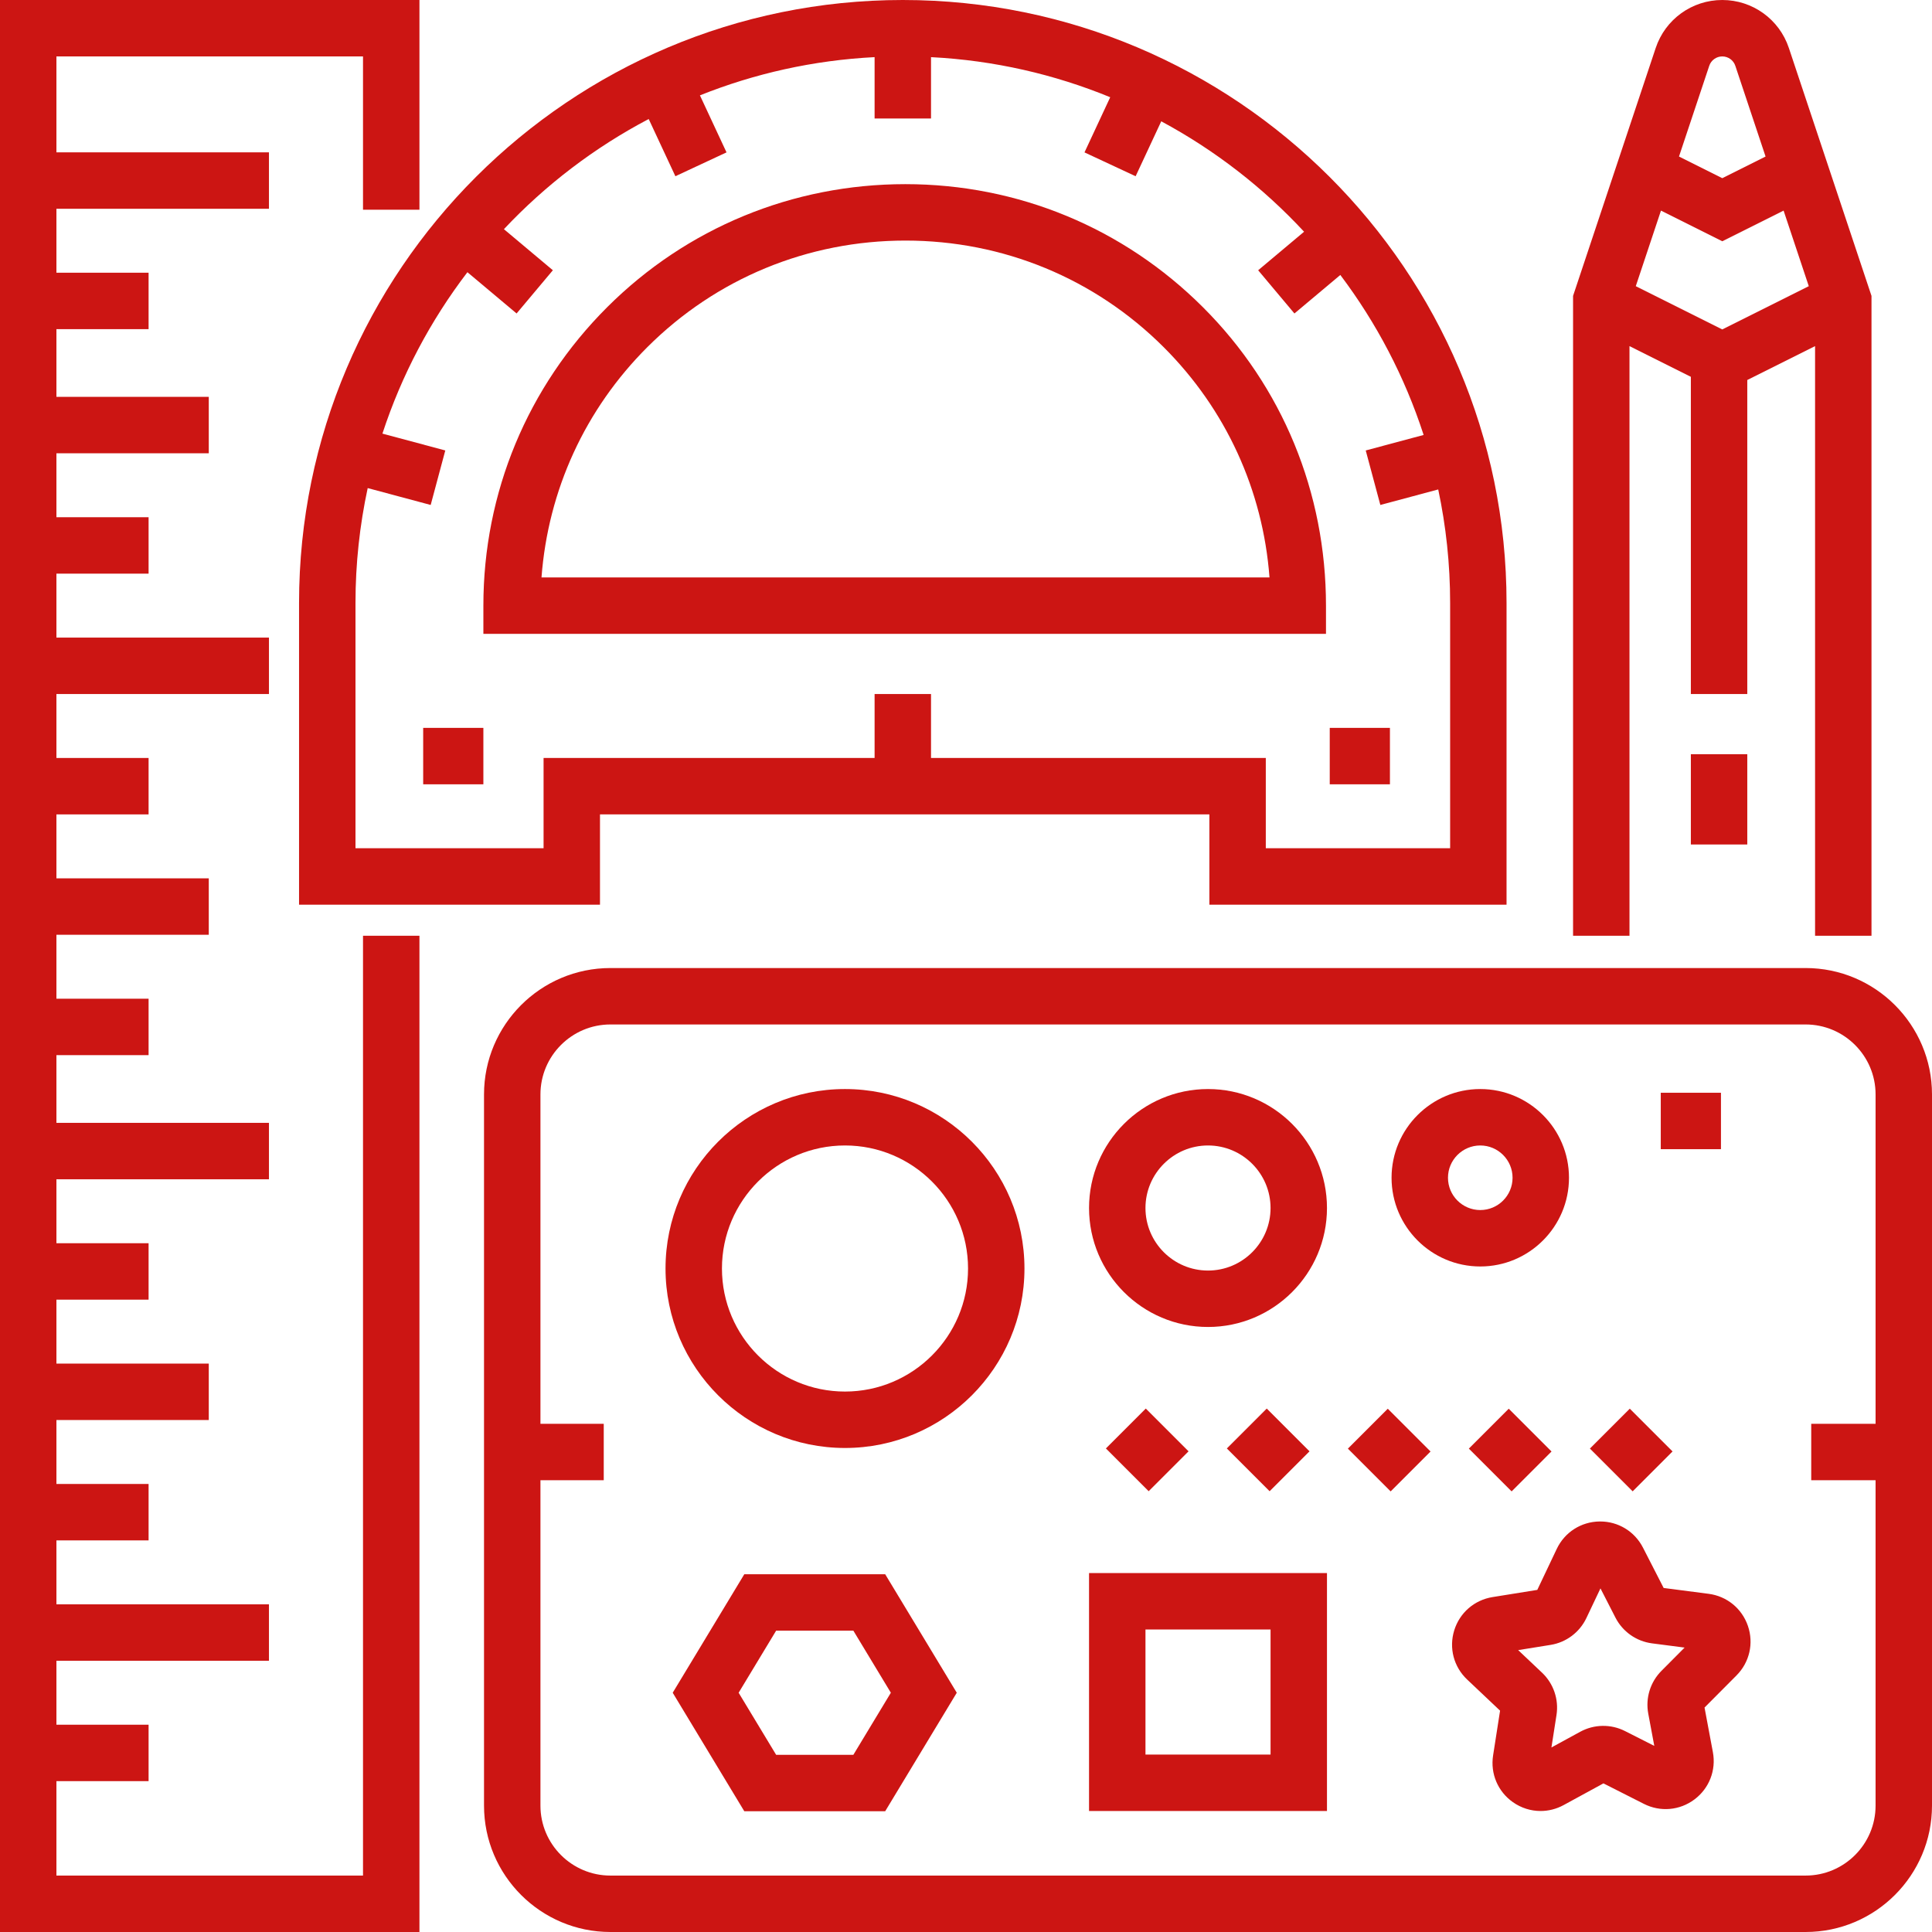<?xml version="1.0" encoding="iso-8859-1"?>
<!-- Generator: Adobe Illustrator 19.0.0, SVG Export Plug-In . SVG Version: 6.00 Build 0)  -->
<svg fill="#cc1513" version="1.1" id="Layer_1" xmlns="http://www.w3.org/2000/svg" xmlns:xlink="http://www.w3.org/1999/xlink" x="0px" y="0px"
	 viewBox="0 0 512 512" style="enable-background:new 0 0 512 512;" xml:space="preserve">
<g>
	<g>
		<polygon points="111.156,55.578 111.156,0 0,0 0,512 111.156,512 111.156,247.983 96.202,247.983 96.202,497.047 14.953,497.047 
			14.953,472.02 39.377,472.02 39.377,457.067 14.953,457.067 14.953,440.12 71.277,440.12 71.277,425.167 14.953,425.167 
			14.953,408.22 39.377,408.22 39.377,393.267 14.953,393.267 14.953,376.32 55.327,376.32 55.327,361.367 14.953,361.367 
			14.953,344.42 39.377,344.42 39.377,329.467 14.953,329.467 14.953,312.52 71.277,312.52 71.277,297.567 14.953,297.567 
			14.953,279.623 39.377,279.623 39.377,264.67 14.953,264.67 14.953,247.723 55.327,247.723 55.327,232.77 14.953,232.77 
			14.953,215.823 39.377,215.823 39.377,200.87 14.953,200.87 14.953,183.923 71.277,183.923 71.277,168.97 14.953,168.97 
			14.953,152.023 39.377,152.023 39.377,137.07 14.953,137.07 14.953,120.123 55.327,120.123 55.327,105.17 14.953,105.17 
			14.953,87.227 39.377,87.227 39.377,72.273 14.953,72.273 14.953,55.327 71.277,55.327 71.277,40.373 14.953,40.373 
			14.953,14.953 96.202,14.953 96.202,55.578 		"/>
	</g>
</g>
<g>
	<g>
		<path d="M478.504,256.54H161.767c-18.47,0-33.497,15.026-33.497,33.496v188.468c0,18.47,15.026,33.496,33.497,33.496h316.737
			C496.973,512,512,496.974,512,478.504V290.036C512,271.566,496.973,256.54,478.504,256.54z M497.047,377.317h-17.052v14.953
			h17.051v86.234c0.001,10.225-8.317,18.543-18.542,18.543H161.767c-10.225,0-18.544-8.318-18.544-18.543V392.27h16.775v-14.953
			h-16.775v-87.281c0-10.225,8.319-18.543,18.544-18.543h316.737c10.225,0,18.543,8.318,18.543,18.543V377.317z"/>
	</g>
</g>
<g>
	<g>
		<path d="M223.933,288.608c-26.226,0-47.562,21.336-47.562,47.561s21.336,47.561,47.562,47.561
			c26.226,0,47.561-21.336,47.561-47.561S250.159,288.608,223.933,288.608z M223.933,368.777c-17.981,0-32.609-14.628-32.609-32.608
			c0-17.98,14.628-32.608,32.609-32.608c17.98,0,32.608,14.628,32.608,32.608C256.541,354.149,241.913,368.777,223.933,368.777z"/>
	</g>
</g>
<g>
	<g>
		<path d="M320.135,288.608c-17.383,0-31.527,14.144-31.527,31.527c0,17.384,14.144,31.527,31.527,31.527
			c17.384,0,31.527-14.144,31.527-31.527C351.663,302.752,337.519,288.608,320.135,288.608z M320.135,336.71
			c-9.139,0-16.574-7.435-16.574-16.574c0-9.139,7.435-16.574,16.574-16.574c9.139,0,16.574,7.435,16.574,16.574
			C336.71,329.275,329.275,336.71,320.135,336.71z"/>
	</g>
</g>
<g>
	<g>
		<path d="M392.287,288.608c-12.963,0-23.51,10.547-23.51,23.51c0,12.963,10.547,23.51,23.51,23.51
			c12.963,0,23.51-10.547,23.51-23.51C415.798,299.155,405.251,288.608,392.287,288.608z M392.287,320.676
			c-4.718,0-8.557-3.839-8.557-8.557c0-4.718,3.838-8.557,8.557-8.557c4.718,0,8.557,3.839,8.557,8.557
			C400.845,316.837,397.006,320.676,392.287,320.676z"/>
	</g>
</g>
<g>
	<g>
		<rect x="440.12" y="289.592" width="15.95" height="14.953"/>
	</g>
</g>
<g>
	<g>
		<path d="M234.586,417.192h-37.34l-18.971,31.402l18.97,31.402h37.341l18.97-31.402L234.586,417.192z M226.15,465.042h-20.468
			l-9.936-16.448l9.936-16.448h20.468l9.936,16.448L226.15,465.042z"/>
	</g>
</g>
<g>
	<g>
		<path d="M288.608,416.878v63.054h63.054v-63.054H288.608z M336.71,464.979h-33.148v-33.148h33.148V464.979z"/>
	</g>
</g>
<g>
	<g>
		<path d="M463.218,430.892c-1.581-4.624-5.573-7.887-10.418-8.516l-11.915-1.547l-5.48-10.691
			c-2.198-4.29-6.529-6.931-11.335-6.931c-0.066,0-0.134,0-0.2,0.001c-4.886,0.075-9.223,2.863-11.318,7.277l-5.153,10.853
			l-11.861,1.908c-4.825,0.776-8.716,4.158-10.156,8.828c-1.438,4.67-0.128,9.658,3.423,13.015l8.73,8.254l-1.85,11.871
			c-0.754,4.828,1.262,9.574,5.259,12.386c2.204,1.55,4.756,2.335,7.324,2.335c2.088,0,4.186-0.519,6.111-1.569l10.548-5.752
			l10.717,5.429c4.358,2.208,9.496,1.758,13.406-1.174c3.91-2.933,5.779-7.738,4.88-12.541l-2.211-11.808l8.474-8.516
			C463.639,440.54,464.799,435.516,463.218,430.892z M440.301,442.794c-2.96,2.972-4.267,7.208-3.496,11.336l1.6,8.551l-7.762-3.932
			c-3.74-1.893-8.173-1.827-11.859,0.181l-7.637,4.165l1.34-8.594c0.648-4.147-0.786-8.344-3.836-11.227l-6.321-5.977l8.587-1.382
			c4.142-0.665,7.691-3.326,9.491-7.117l3.731-7.859l3.968,7.741c1.913,3.735,5.542,6.287,9.701,6.827l8.627,1.12L440.301,442.794z"
			/>
	</g>
</g>
<g>
	<g>
		
			<rect x="296.624" y="376.229" transform="matrix(0.707 -0.707 0.707 0.707 -182.632 327.574)" width="14.953" height="16.03"/>
	</g>
</g>
<g>
	<g>
		
			<rect x="328.684" y="376.228" transform="matrix(0.707 -0.707 0.707 0.707 -173.242 350.243)" width="14.953" height="16.03"/>
	</g>
</g>
<g>
	<g>
		
			<rect x="360.759" y="376.269" transform="matrix(0.707 -0.707 0.707 0.707 -163.876 372.936)" width="14.953" height="16.03"/>
	</g>
</g>
<g>
	<g>
		
			<rect x="392.821" y="376.262" transform="matrix(0.707 -0.707 0.707 0.707 -154.48 395.605)" width="14.953" height="16.03"/>
	</g>
</g>
<g>
	<g>
		
			<rect x="424.903" y="376.247" transform="matrix(0.707 -0.707 0.707 0.707 -145.073 418.286)" width="14.953" height="16.03"/>
	</g>
</g>
<g>
	<g>
		<path d="M239.25,0C151.027,0,79.252,71.685,79.252,159.797v79.951h79.75v-23.925h161.494v23.925h78.753v-79.951
			C399.249,71.685,327.473,0,239.25,0z M384.298,224.795h-48.847V200.87H246.73v-16.947h-14.953v16.947h-87.725v23.925H94.208
			v-64.998c0-10.443,1.122-20.627,3.235-30.45l16.692,4.473l3.871-14.444l-16.66-4.464c5.098-15.581,12.773-30.007,22.523-42.775
			l13.033,10.936l9.613-11.454l-12.973-10.886c11.029-11.732,23.989-21.631,38.37-29.192l7.071,15.162l13.552-6.319l-7.046-15.111
			c14.438-5.775,30.011-9.302,46.288-10.131v16.258h14.953V15.144c16.73,0.852,32.715,4.559,47.49,10.623l-6.817,14.619
			l13.552,6.319l6.788-14.556c14.195,7.626,26.977,17.547,37.852,29.259l-12.17,10.212l9.613,11.454l12.162-10.206
			c9.559,12.682,17.076,26.978,22.077,42.397l-15.343,4.111l3.871,14.444l15.339-4.11c2.063,9.71,3.156,19.772,3.156,30.087V224.795
			z"/>
	</g>
</g>
<g>
	<g>
		<path d="M318.79,81.414c-21.067-21.031-49.004-32.613-78.866-32.613s-57.952,11.583-79.02,32.613
			c-21.1,21.063-32.805,49.149-32.805,79.083v7.477h223.3v-7.477C351.398,130.563,339.89,102.477,318.79,81.414z M143.504,153.02
			c1.743-23.108,11.548-44.55,28.05-61.024c18.244-18.213,42.541-28.242,68.413-28.242c25.872,0,50.168,10.031,68.412,28.242
			c16.502,16.473,26.309,37.917,28.051,61.024H143.504z"/>
	</g>
</g>
<g>
	<g>
		<rect x="352.395" y="192.895" width="15.95" height="14.953"/>
	</g>
</g>
<g>
	<g>
		<rect x="112.148" y="192.895" width="15.95" height="14.953"/>
	</g>
</g>
<g>
	<g>
		<path d="M474.067,12.717C471.532,5.111,464.441,0,456.422,0s-15.11,5.111-17.645,12.718l-21.899,65.697v169.568h14.953V91.725
			l16.264,8.133v84.065h14.953v-83.216l17.965-8.982v156.257h14.953V78.414L474.067,12.717z M452.965,17.446
			c0.494-1.491,1.885-2.493,3.457-2.493s2.963,1.002,3.459,2.493l8.013,24.037l-11.471,5.736l-11.471-5.736L452.965,17.446z
			 M456.422,87.303l-22.924-11.462l6.676-20.028l16.248,8.124l16.248-8.124l6.676,20.028L456.422,87.303z"/>
	</g>
</g>
<g>
	<g>
		<rect x="448.095" y="199.873" width="14.953" height="23.925"/>
	</g>
</g>
<g>
</g>
<g>
</g>
<g>
</g>
<g>
</g>
<g>
</g>
<g>
</g>
<g>
</g>
<g>
</g>
<g>
</g>
<g>
</g>
<g>
</g>
<g>
</g>
<g>
</g>
<g>
</g>
<g>
</g>
</svg>
